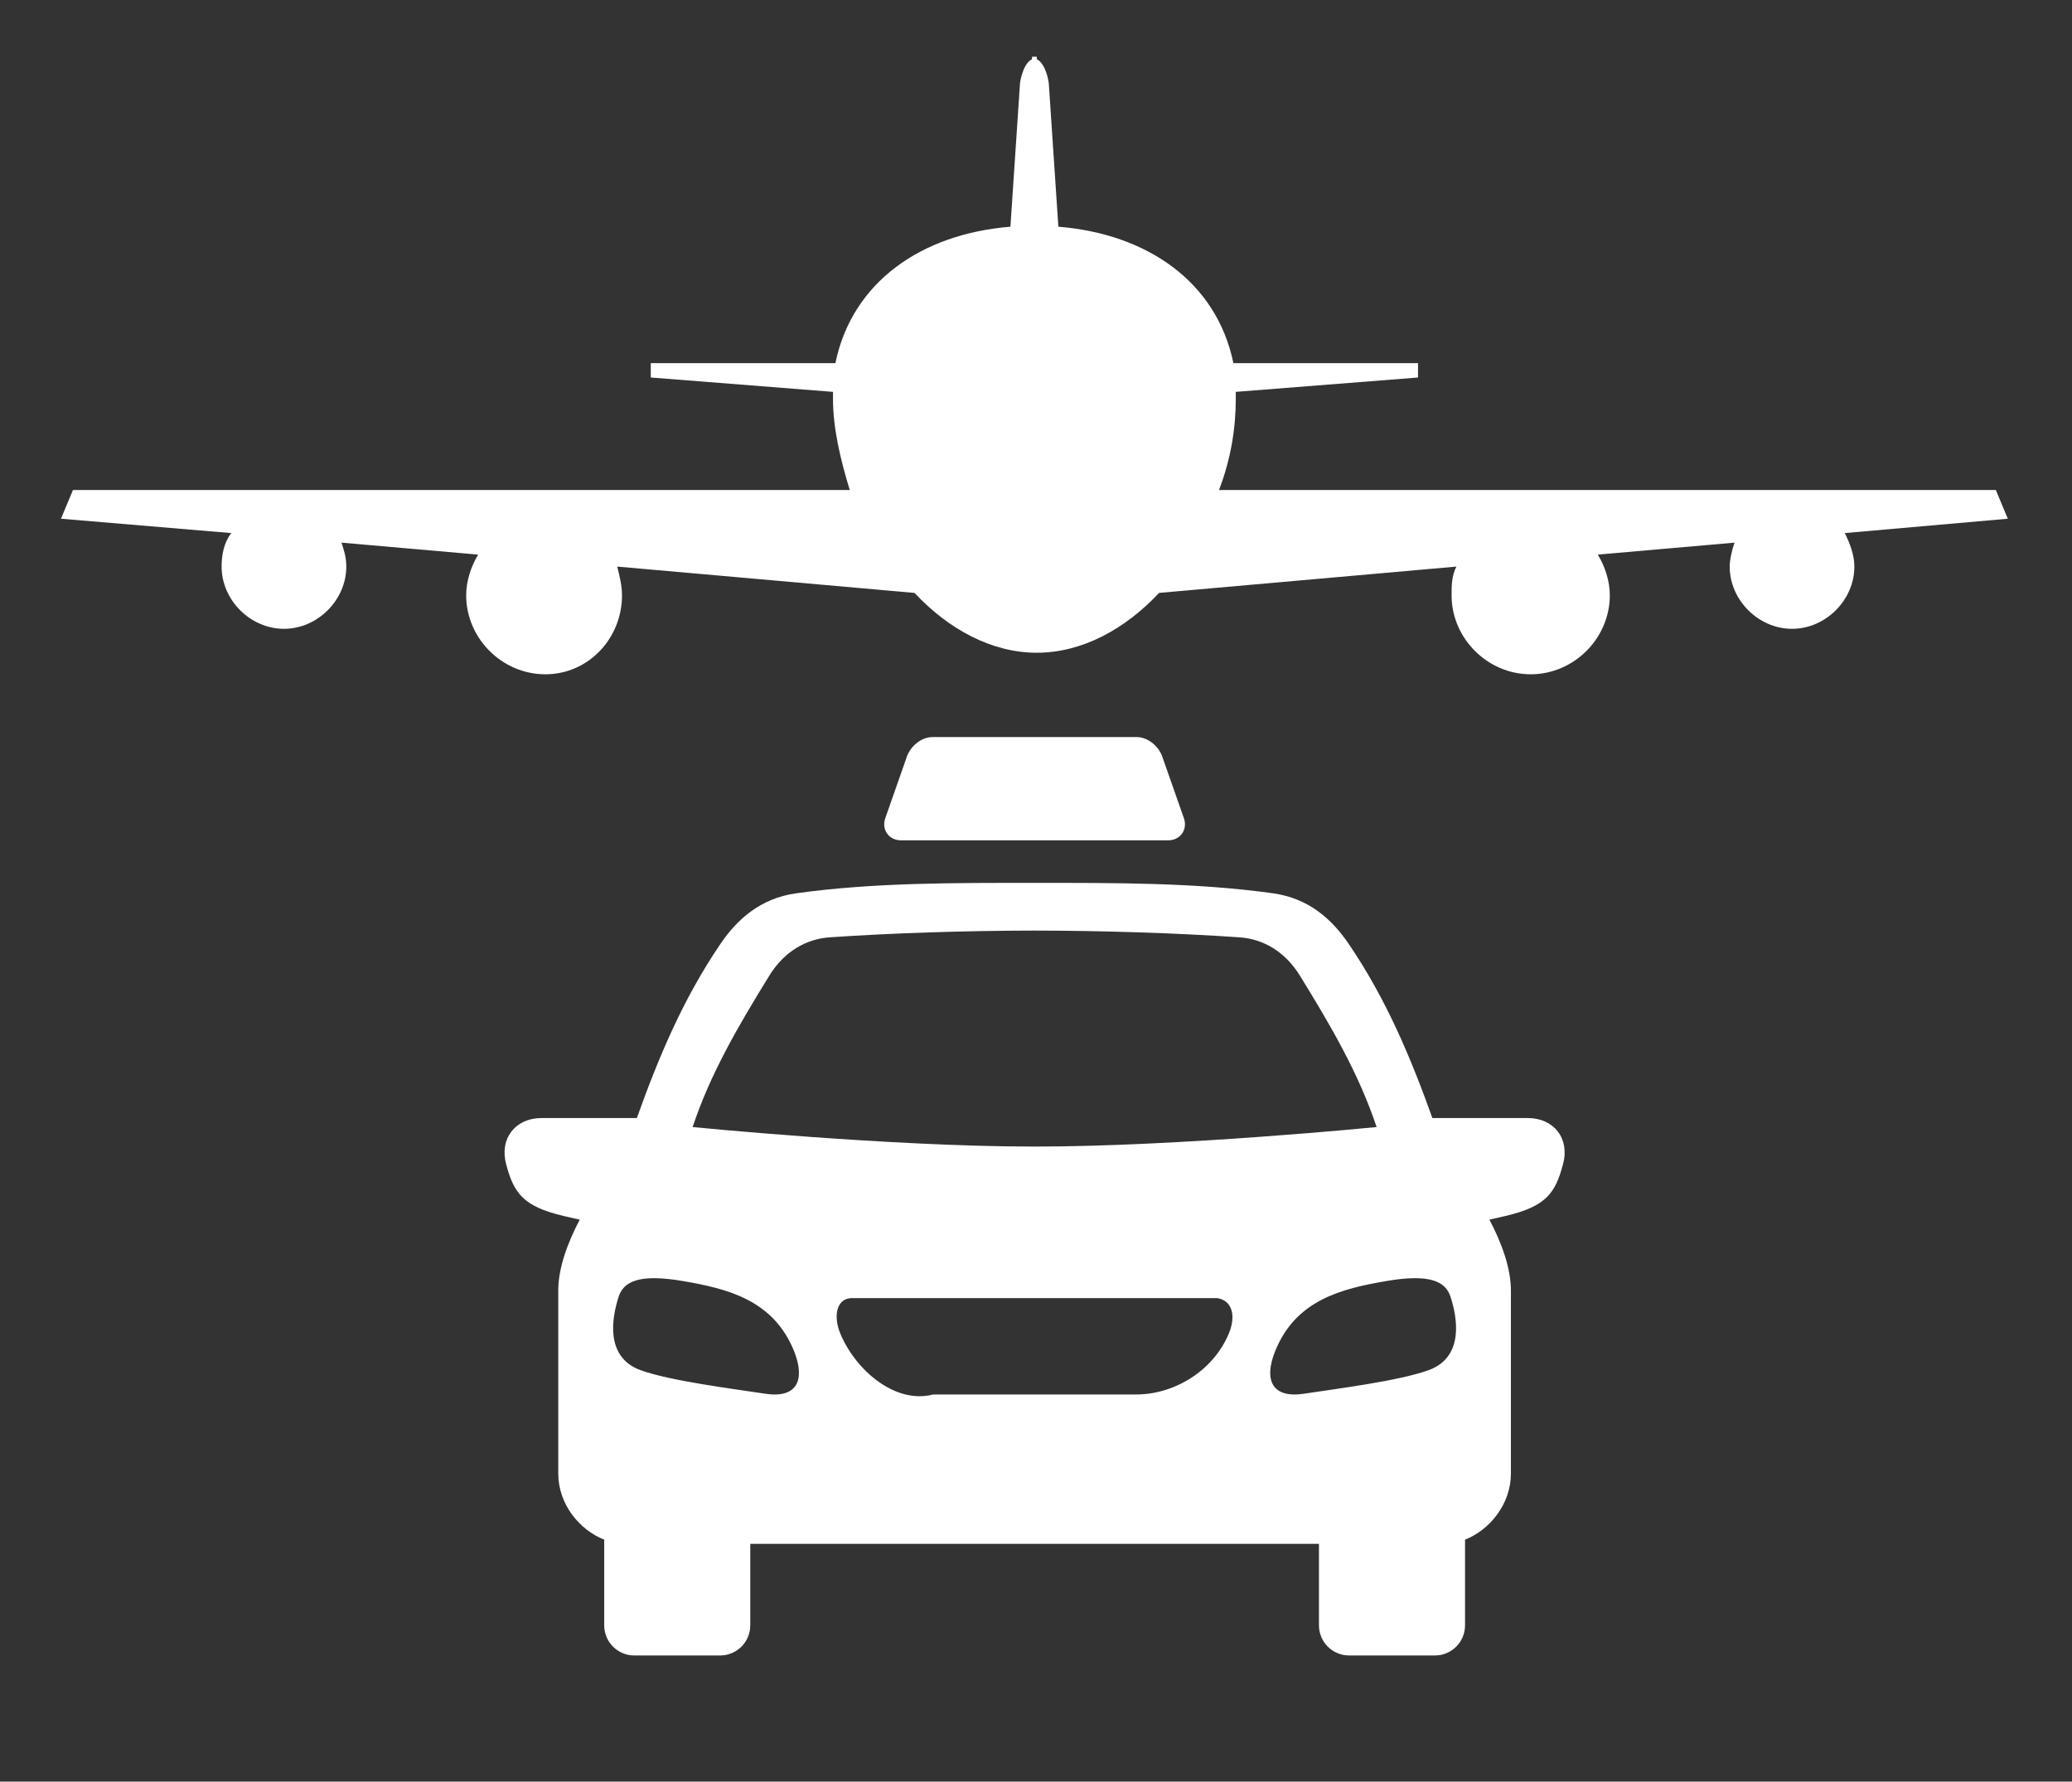 <?xml version="1.0" encoding="UTF-8" standalone="no"?>
<svg xmlns="http://www.w3.org/2000/svg" xmlns:xlink="http://www.w3.org/1999/xlink" xmlns:serif="http://www.serif.com/" width="100%" height="100%" viewBox="0 0 806 693" version="1.1" xml:space="preserve" style="fill-rule:evenodd;clip-rule:evenodd;stroke-linejoin:round;stroke-miterlimit:2;">
  <rect x="0" y="0" width="806" height="693" fill="#333333" stroke="none"/>
  <g>
    <path d="M781.031,201.771l-4.665,-11.175l-302.176,-0c4.659,-12.105 6.526,-24.205 6.526,-35.38l0,-2.792l70.885,-5.585l0,-5.584l-71.815,-0c-6.533,-31.657 -33.575,-50.278 -68.087,-53.07l-3.729,-55.862c0,-0 -0.93,-7.446 -4.665,-9.308l0,-0.936l-1.861,0l-0,0.936c-3.735,1.862 -4.665,9.308 -4.665,9.308l-3.729,55.862c-34.512,2.792 -61.56,21.413 -68.087,53.07l-71.815,-0l-0,5.584l70.885,5.585l-0,2.792c-0,11.175 2.797,23.275 6.526,35.38l-302.176,-0l-4.665,11.175l66.219,5.584c-2.798,3.723 -3.734,8.377 -3.734,13.036c0,13.031 11.192,24.206 24.251,24.206c13.059,-0 24.25,-11.175 24.25,-24.206c0,-3.728 -0.936,-6.521 -1.867,-9.313l53.161,4.654c-2.798,4.659 -4.66,10.244 -4.66,15.828c0,16.76 13.99,30.726 30.777,30.726c16.788,0 29.841,-13.966 29.841,-30.726c0,-3.723 -0.931,-7.446 -1.861,-11.169l115.645,10.239c13.059,13.967 29.847,23.274 47.565,23.274c17.724,0 34.512,-9.307 47.565,-23.274l115.651,-10.239c-1.867,3.723 -1.867,7.446 -1.867,11.169c0,16.76 13.99,30.726 30.777,30.726c16.788,0 30.778,-13.966 30.778,-30.726c-0,-5.584 -1.862,-11.169 -4.66,-15.828l53.161,-4.654c-0.937,2.792 -1.867,6.515 -1.867,9.313c-0,13.031 11.191,24.206 24.25,24.206c13.053,-0 24.245,-11.175 24.245,-24.206c0,-4.659 -1.861,-9.313 -3.728,-13.036l63.421,-5.584Z" style="fill:#fff;fill-rule:nonzero;"></path>
  </g>
  <path d="M362.75,286.702c-4.58,-0 -8.939,3.876 -10.205,8.263l-8.297,23.638c-1.271,4.387 1.674,8.263 6.249,8.263l103.903,-0c4.574,-0 7.514,-3.876 6.249,-8.263l-8.303,-23.644c-1.266,-4.387 -5.625,-8.263 -10.205,-8.263l-79.391,-0l-0,0.006Z" style="fill:#fff;"></path>
  <g>
    <clipPath id="_clip1">
      <rect x="196.202" y="343.25" width="412.618" height="300.638"></rect>
    </clipPath>
    <g clip-path="url(#_clip1)">
      <path d="M473.435,504.934l-141.99,0c-6.033,0 -7.39,6.964 -4.609,13.689c5.84,14.234 21.351,27.673 36.129,23.797l78.961,-0c15.283,-0 30.283,-9.569 36.117,-23.797c2.787,-6.725 1.357,-12.809 -4.608,-13.689Zm-232.778,-0.562c-2.554,7.878 -5.528,23.473 8.496,28.587c11.498,4.183 35.72,7.213 48.603,9.183c12.412,1.855 15.499,-5.46 11.214,-16.385c-8.053,-20.227 -26.214,-24.512 -43.263,-27.446c-17.026,-2.94 -23.126,0.153 -25.05,6.061Zm298.532,-6.061c-17.026,2.934 -35.215,7.213 -43.234,27.446c-4.331,10.925 -1.232,18.235 11.18,16.385c12.923,-1.964 37.111,-4.995 48.609,-9.183c14.018,-5.114 11.084,-20.709 8.485,-28.587c-1.924,-5.908 -7.991,-9.001 -25.04,-6.061Zm-136.741,-136.338c-26.623,0.04 -55.396,0.948 -79.743,2.628c-9.217,0.63 -17.685,5.607 -23.371,14.79c-12.191,19.75 -23.059,38.336 -29.904,59.006c0,-0 76.356,7.594 133.018,7.594c56.685,-0 133.047,-7.594 133.047,-7.594c-6.879,-20.67 -17.719,-39.256 -29.904,-59.006c-5.686,-9.183 -14.177,-14.16 -23.405,-14.79c-24.313,-1.68 -53.115,-2.588 -79.738,-2.628Zm0,-18.552c30.914,-0 62.497,-0.159 92.695,4.04c14.018,1.958 23.019,10.165 29.495,19.688c14.744,21.674 24.25,44.574 32.553,67.741l37.015,-0c10.329,-0 16.492,8.007 13.802,17.945c-2.94,11.016 -6.288,16.407 -22.457,20.164l-6.164,1.419c4.807,9.177 8.349,18.905 8.349,27.576l-0,71.174c-0,11.896 -8.246,21.964 -17.843,25.721l-0,33.32c-0,6.504 -5.244,11.736 -11.748,11.736l-33.326,0c-6.504,0 -11.753,-5.232 -11.753,-11.736l-0,-31.68l-221.218,0l-0,31.68c-0,6.504 -5.244,11.736 -11.754,11.736l-33.319,0c-6.504,0 -11.743,-5.232 -11.743,-11.736l0,-33.32c-9.608,-3.757 -17.877,-13.785 -17.877,-25.721l0,-71.168c0,-8.672 3.53,-18.405 8.36,-27.576l-6.192,-1.419c-16.135,-3.757 -19.478,-9.149 -22.446,-20.164c-2.644,-9.938 3.519,-17.946 13.808,-17.946l37.043,0c8.297,-23.161 17.775,-46.066 32.525,-67.74c6.476,-9.529 15.511,-17.736 29.5,-19.688c30.227,-4.205 61.771,-4.046 92.695,-4.046Z" style="fill:#fff;"></path>
    </g>
  </g>
</svg>
